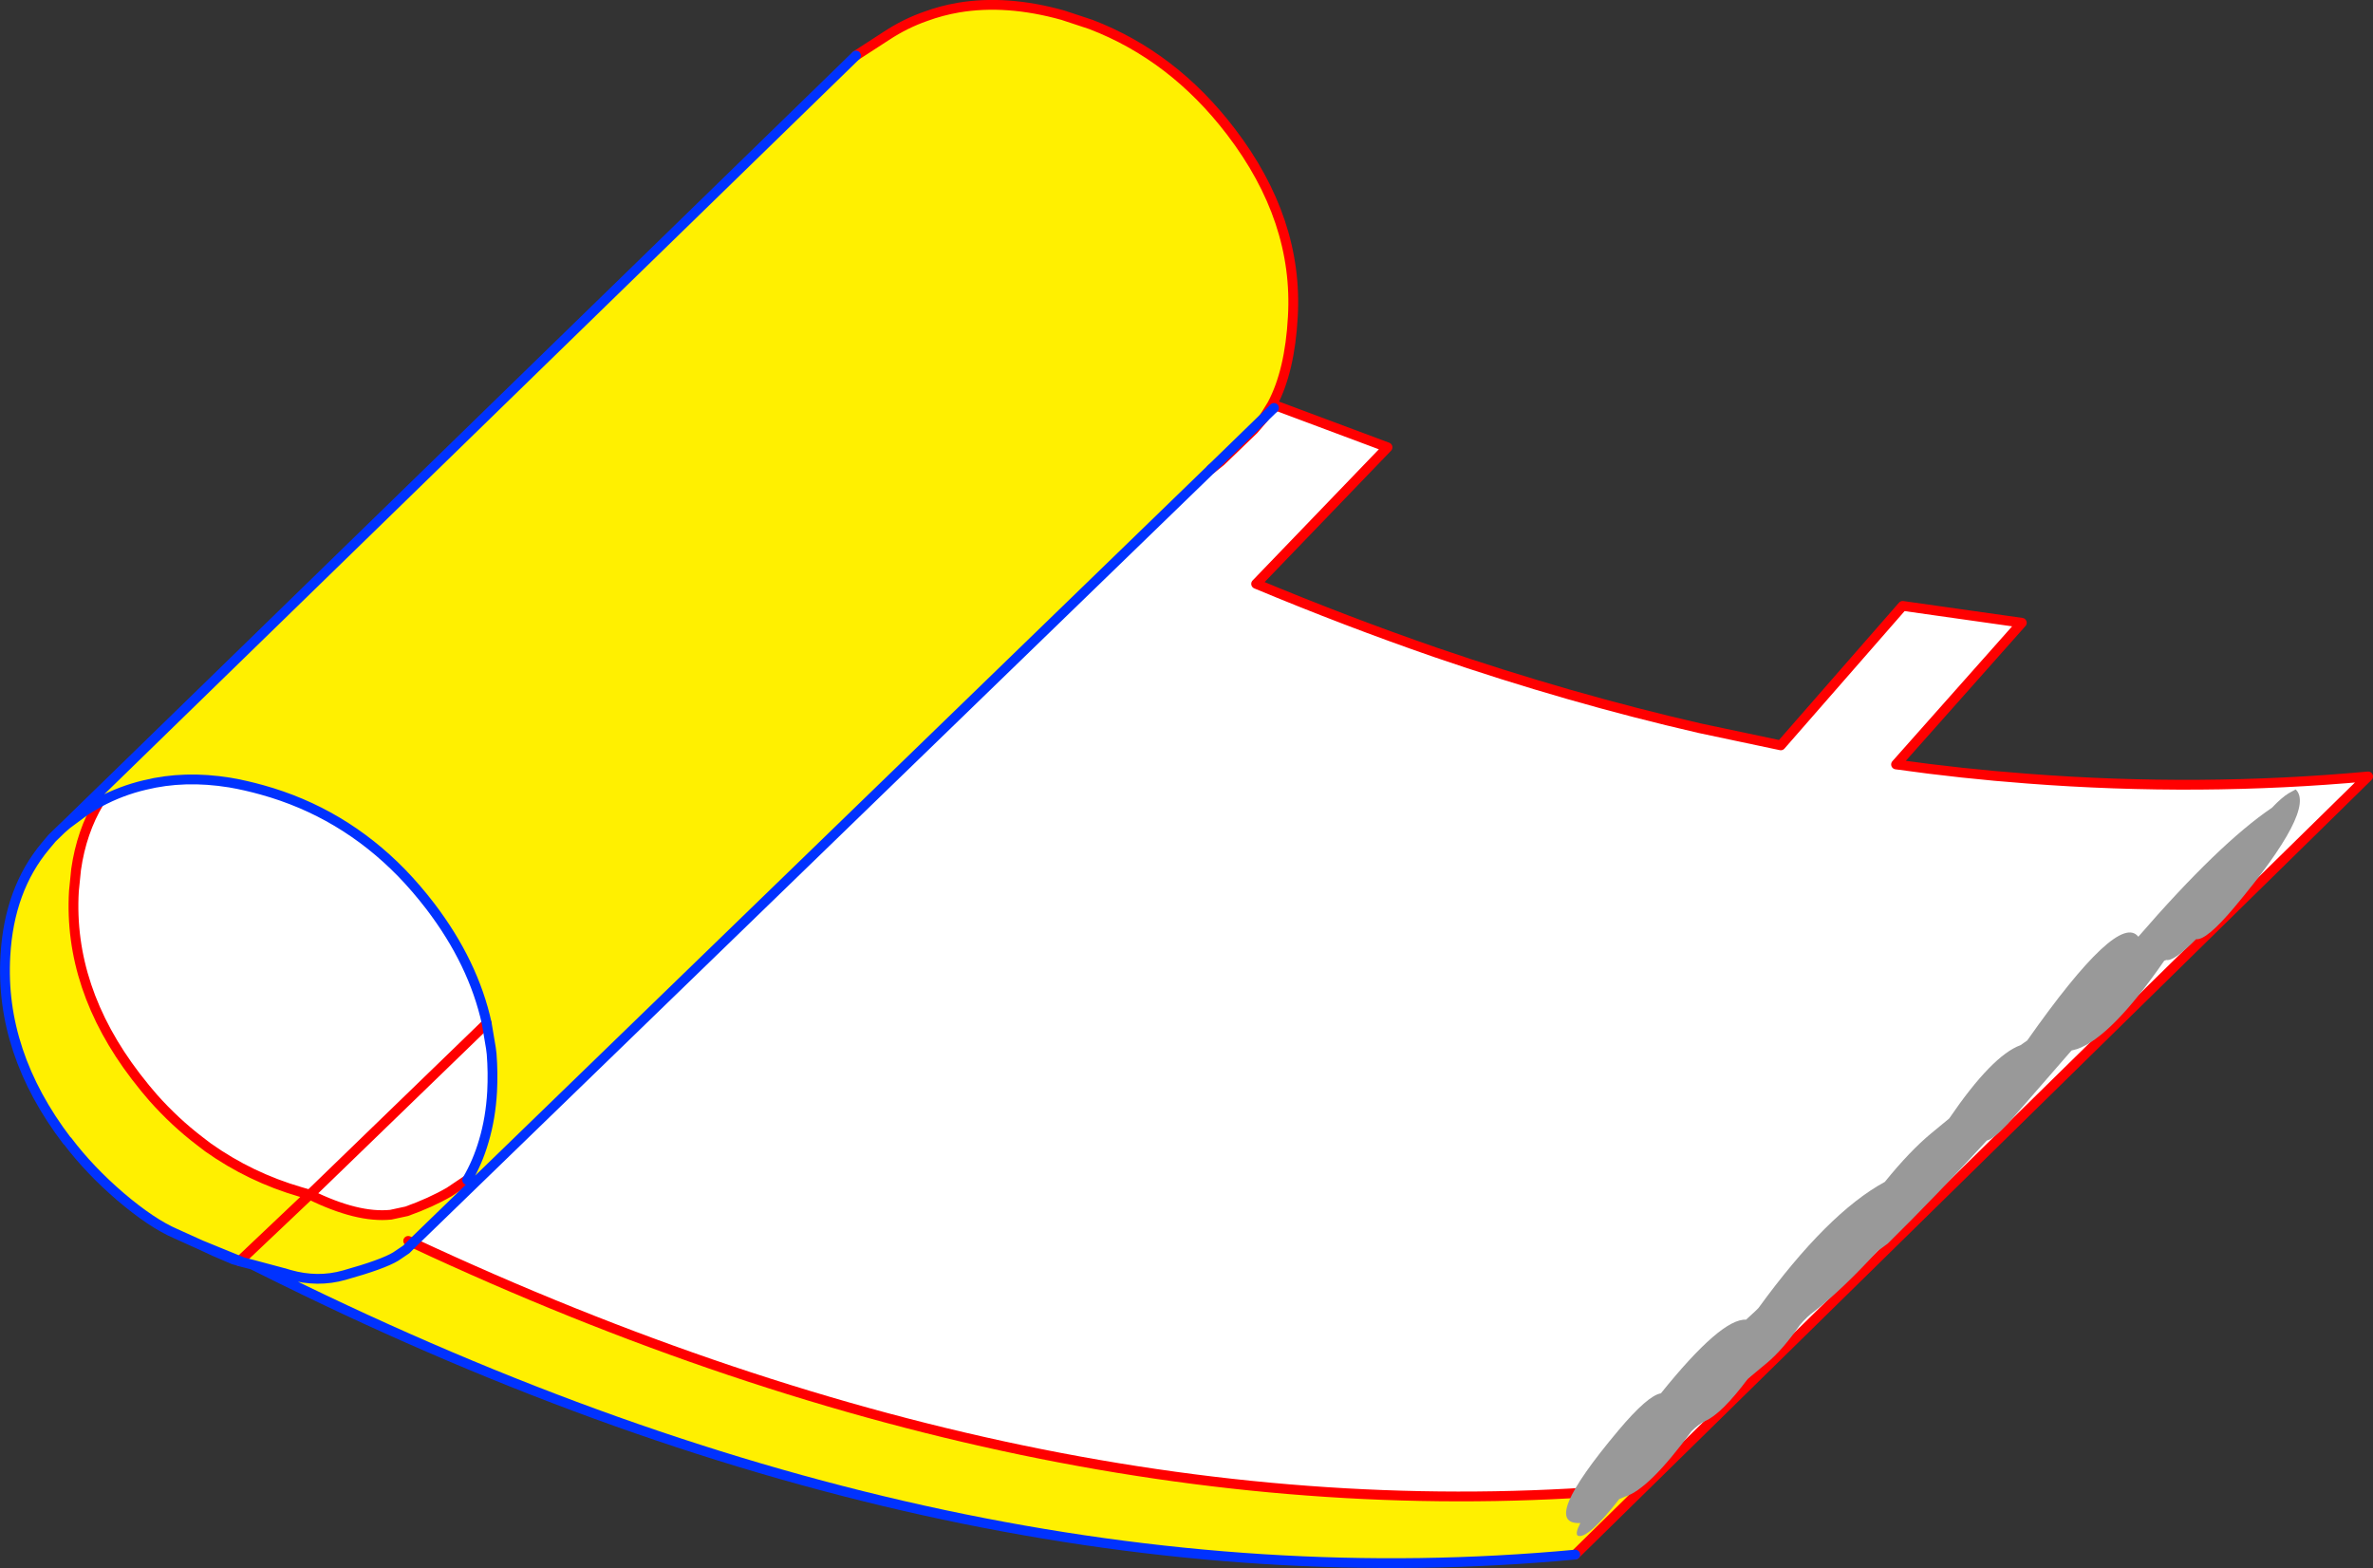 <?xml version="1.0" encoding="UTF-8" standalone="no"?>
<svg xmlns:xlink="http://www.w3.org/1999/xlink" height="320.4px" width="484.85px" xmlns="http://www.w3.org/2000/svg">
  <rect width="100%" height="100%" fill="#333333" stroke="none"/>
  <g transform="matrix(1.0, 0.0, 0.0, 1.0, 31.9, 170.9)">
    <path d="M228.05 -88.3 L251.6 -79.5 224.75 -51.6 Q243.2 -43.9 261.4 -37.6 288.65 -28.25 315.4 -22.1 L331.95 -18.6 356.85 -47.1 381.2 -43.65 355.5 -14.7 Q369.0 -12.8 382.4 -11.8 417.6 -9.1 451.95 -12.25 L303.8 133.15 Q183.5 144.3 52.45 83.05 L215.55 -75.05 217.55 -76.65 224.25 -83.1 226.35 -85.55 228.4 -87.55 227.75 -87.8 228.05 -88.3 M-11.65 -6.95 Q-7.2 -9.35 -2.3 -10.5 5.8 -12.5 15.05 -11.0 18.25 -10.45 21.65 -9.5 38.05 -4.95 50.15 7.45 53.2 10.6 56.0 14.25 64.85 25.85 67.55 38.2 L68.4 43.25 68.55 44.45 Q68.85 48.25 68.65 52.15 68.35 57.55 66.95 62.25 65.7 66.55 63.55 70.2 L59.9 72.65 Q56.1 74.85 51.2 76.6 L47.95 77.3 Q41.15 78.0 31.4 73.2 L30.2 72.85 29.5 72.65 Q19.2 69.65 10.6 63.55 L8.9 62.25 Q3.85 58.4 -0.6 53.4 L-2.25 51.45 -4.15 49.05 Q-17.95 31.0 -16.8 11.2 L-16.35 6.75 Q-15.25 -0.95 -11.65 -6.95 M67.55 38.2 L31.4 73.2 67.55 38.2" fill="#ffffff" fill-rule="evenodd" stroke="none"/>
    <path d="M143.0 -159.55 L149.25 -163.6 Q153.05 -166.1 157.2 -167.55 160.45 -168.75 163.95 -169.35 173.8 -171.0 185.25 -167.8 L191.0 -165.9 Q207.8 -159.45 219.6 -144.0 233.4 -125.95 232.25 -106.15 231.65 -95.1 228.05 -88.3 L227.75 -87.8 226.35 -85.55 215.55 -75.05 52.45 83.05 Q183.5 144.3 303.8 133.15 L289.95 146.75 Q163.75 158.55 25.7 90.5 L26.0 89.2 26.05 89.2 27.2 89.55 Q33.0 91.2 38.45 89.65 46.3 87.45 48.95 85.85 L51.1 84.4 52.0 83.5 52.45 83.05 52.0 83.5 51.1 84.4 48.95 85.85 Q46.3 87.45 38.45 89.65 33.0 91.2 27.2 89.55 L26.05 89.2 26.0 89.2 19.65 87.5 17.9 87.05 17.7 87.0 17.1 86.75 31.4 73.2 17.1 86.75 9.15 83.5 3.95 81.15 Q-0.9 79.05 -7.25 73.65 -13.6 68.2 -18.1 62.25 L-18.15 62.2 -18.2 62.2 Q-31.95 44.15 -30.8 24.4 -30.05 10.85 -22.6 1.95 L-21.3 0.4 -21.05 0.15 -19.35 -1.5 -18.2 -2.5 -14.35 -5.35 -11.65 -6.95 -14.35 -5.35 -18.2 -2.5 -18.25 -2.55 143.0 -159.55 M63.55 70.2 Q65.7 66.55 66.95 62.25 68.35 57.55 68.65 52.15 68.85 48.25 68.55 44.45 L68.4 43.25 67.55 38.2 Q64.85 25.85 56.0 14.25 53.2 10.6 50.15 7.45 38.05 -4.95 21.65 -9.5 18.25 -10.45 15.05 -11.0 5.8 -12.5 -2.3 -10.5 -7.2 -9.35 -11.65 -6.95 -15.25 -0.95 -16.35 6.75 L-16.8 11.2 Q-17.95 31.0 -4.15 49.05 L-2.25 51.45 -0.6 53.4 Q3.85 58.4 8.9 62.25 L10.6 63.55 Q19.2 69.65 29.5 72.65 L30.2 72.85 31.4 73.2 Q41.15 78.0 47.95 77.3 L51.2 76.6 Q56.1 74.85 59.9 72.65 L63.55 70.2 M52.45 83.05 L51.5 82.65 52.45 83.05" fill="#fff000" fill-rule="evenodd" stroke="none"/>
    <path d="M143.0 -159.55 L149.25 -163.6 Q153.05 -166.1 157.2 -167.55 160.45 -168.75 163.95 -169.35 173.8 -171.0 185.25 -167.8 L191.0 -165.9 Q207.8 -159.45 219.6 -144.0 233.4 -125.95 232.25 -106.15 231.65 -95.1 228.05 -88.3 L251.6 -79.5 224.75 -51.6 Q243.2 -43.9 261.4 -37.6 288.65 -28.25 315.4 -22.1 L331.95 -18.6 356.85 -47.1 381.2 -43.65 355.5 -14.7 Q369.0 -12.8 382.4 -11.8 417.6 -9.1 451.95 -12.25 L303.8 133.15 289.95 146.75 M63.55 70.2 L59.9 72.65 Q56.1 74.85 51.2 76.6 L47.95 77.3 Q41.15 78.0 31.4 73.2 L17.1 86.75 17.0 86.8 M226.35 -85.55 L227.75 -87.8 228.05 -88.3 M226.35 -85.55 L224.25 -83.1 217.55 -76.65 215.55 -75.05 M52.45 83.05 Q183.5 144.3 303.8 133.15 M227.75 -87.8 L228.4 -87.55 M31.4 73.2 L30.2 72.85 29.5 72.65 Q19.2 69.65 10.6 63.55 L8.9 62.25 Q3.85 58.4 -0.6 53.4 L-2.25 51.45 -4.15 49.05 Q-17.95 31.0 -16.8 11.2 L-16.35 6.75 Q-15.25 -0.95 -11.65 -6.95 M51.5 82.65 L52.45 83.05 M31.4 73.2 L67.55 38.2" fill="none" stroke="#ff0000" stroke-linecap="round" stroke-linejoin="round" stroke-width="2.0"/>
    <path d="M289.95 146.75 Q163.75 158.55 25.7 90.5 L19.65 87.5 17.9 87.05 17.7 87.0 17.0 86.8 16.85 86.75 15.8 86.45 11.95 84.8 9.15 83.5 3.95 81.15 Q-0.9 79.05 -7.25 73.65 -13.6 68.2 -18.1 62.25 L-18.15 62.2 -18.2 62.2 Q-31.95 44.15 -30.8 24.4 -30.05 10.85 -22.6 1.95 L-21.3 0.4 -21.05 0.15 -19.35 -1.5 -18.25 -2.55 143.0 -159.55 M-11.65 -6.95 Q-7.2 -9.35 -2.3 -10.5 5.8 -12.5 15.05 -11.0 18.25 -10.45 21.65 -9.5 38.05 -4.95 50.15 7.45 53.2 10.6 56.0 14.25 64.85 25.85 67.55 38.2 L68.4 43.25 68.55 44.45 Q68.85 48.25 68.65 52.15 68.35 57.55 66.95 62.25 65.7 66.55 63.55 70.2 M17.1 86.75 L17.7 87.0 M215.55 -75.05 L226.35 -85.55 228.4 -87.55 M215.55 -75.05 L52.45 83.05 52.0 83.5 51.1 84.4 48.95 85.85 Q46.3 87.45 38.45 89.65 33.0 91.2 27.2 89.55 L26.05 89.2 26.0 89.2 19.65 87.5 M-11.65 -6.95 L-14.35 -5.35 -18.2 -2.5 -19.35 -1.5 M17.1 86.75 L9.15 83.5" fill="none" stroke="#0032ff" stroke-linecap="round" stroke-linejoin="round" stroke-width="2.0"/>
    <path d="M435.7 -8.8 L437.15 -9.6 Q441.4 -5.55 424.65 14.45 418.9 21.3 416.8 21.0 412.3 25.55 410.75 25.25 L410.3 25.4 Q399.5 41.0 392.5 43.45 L391.35 43.75 378.3 58.75 Q375.4 61.85 374.05 62.15 363.6 73.55 353.8 83.2 L351.7 84.75 Q344.5 92.6 338.85 97.0 337.3 98.1 335.8 99.9 332.3 104.95 329.1 107.6 L325.2 110.85 Q319.85 118.0 316.5 119.45 315.15 120.1 313.7 121.55 305.0 133.4 300.15 134.9 L298.95 135.4 Q292.5 143.65 290.5 142.9 289.85 142.5 291.0 140.3 282.5 140.75 298.75 121.4 304.75 114.25 307.45 113.8 319.8 98.45 324.85 98.75 L326.75 97.0 327.4 96.35 Q341.5 76.95 353.2 70.6 358.35 64.25 362.65 60.7 L366.35 57.65 Q375.15 44.75 380.95 42.65 L382.3 41.7 Q400.9 15.25 405.0 20.5 421.5 1.45 432.3 -5.85 434.35 -8.0 435.7 -8.8" fill="#999999" fill-rule="evenodd" stroke="none"/>
  </g>
</svg>
